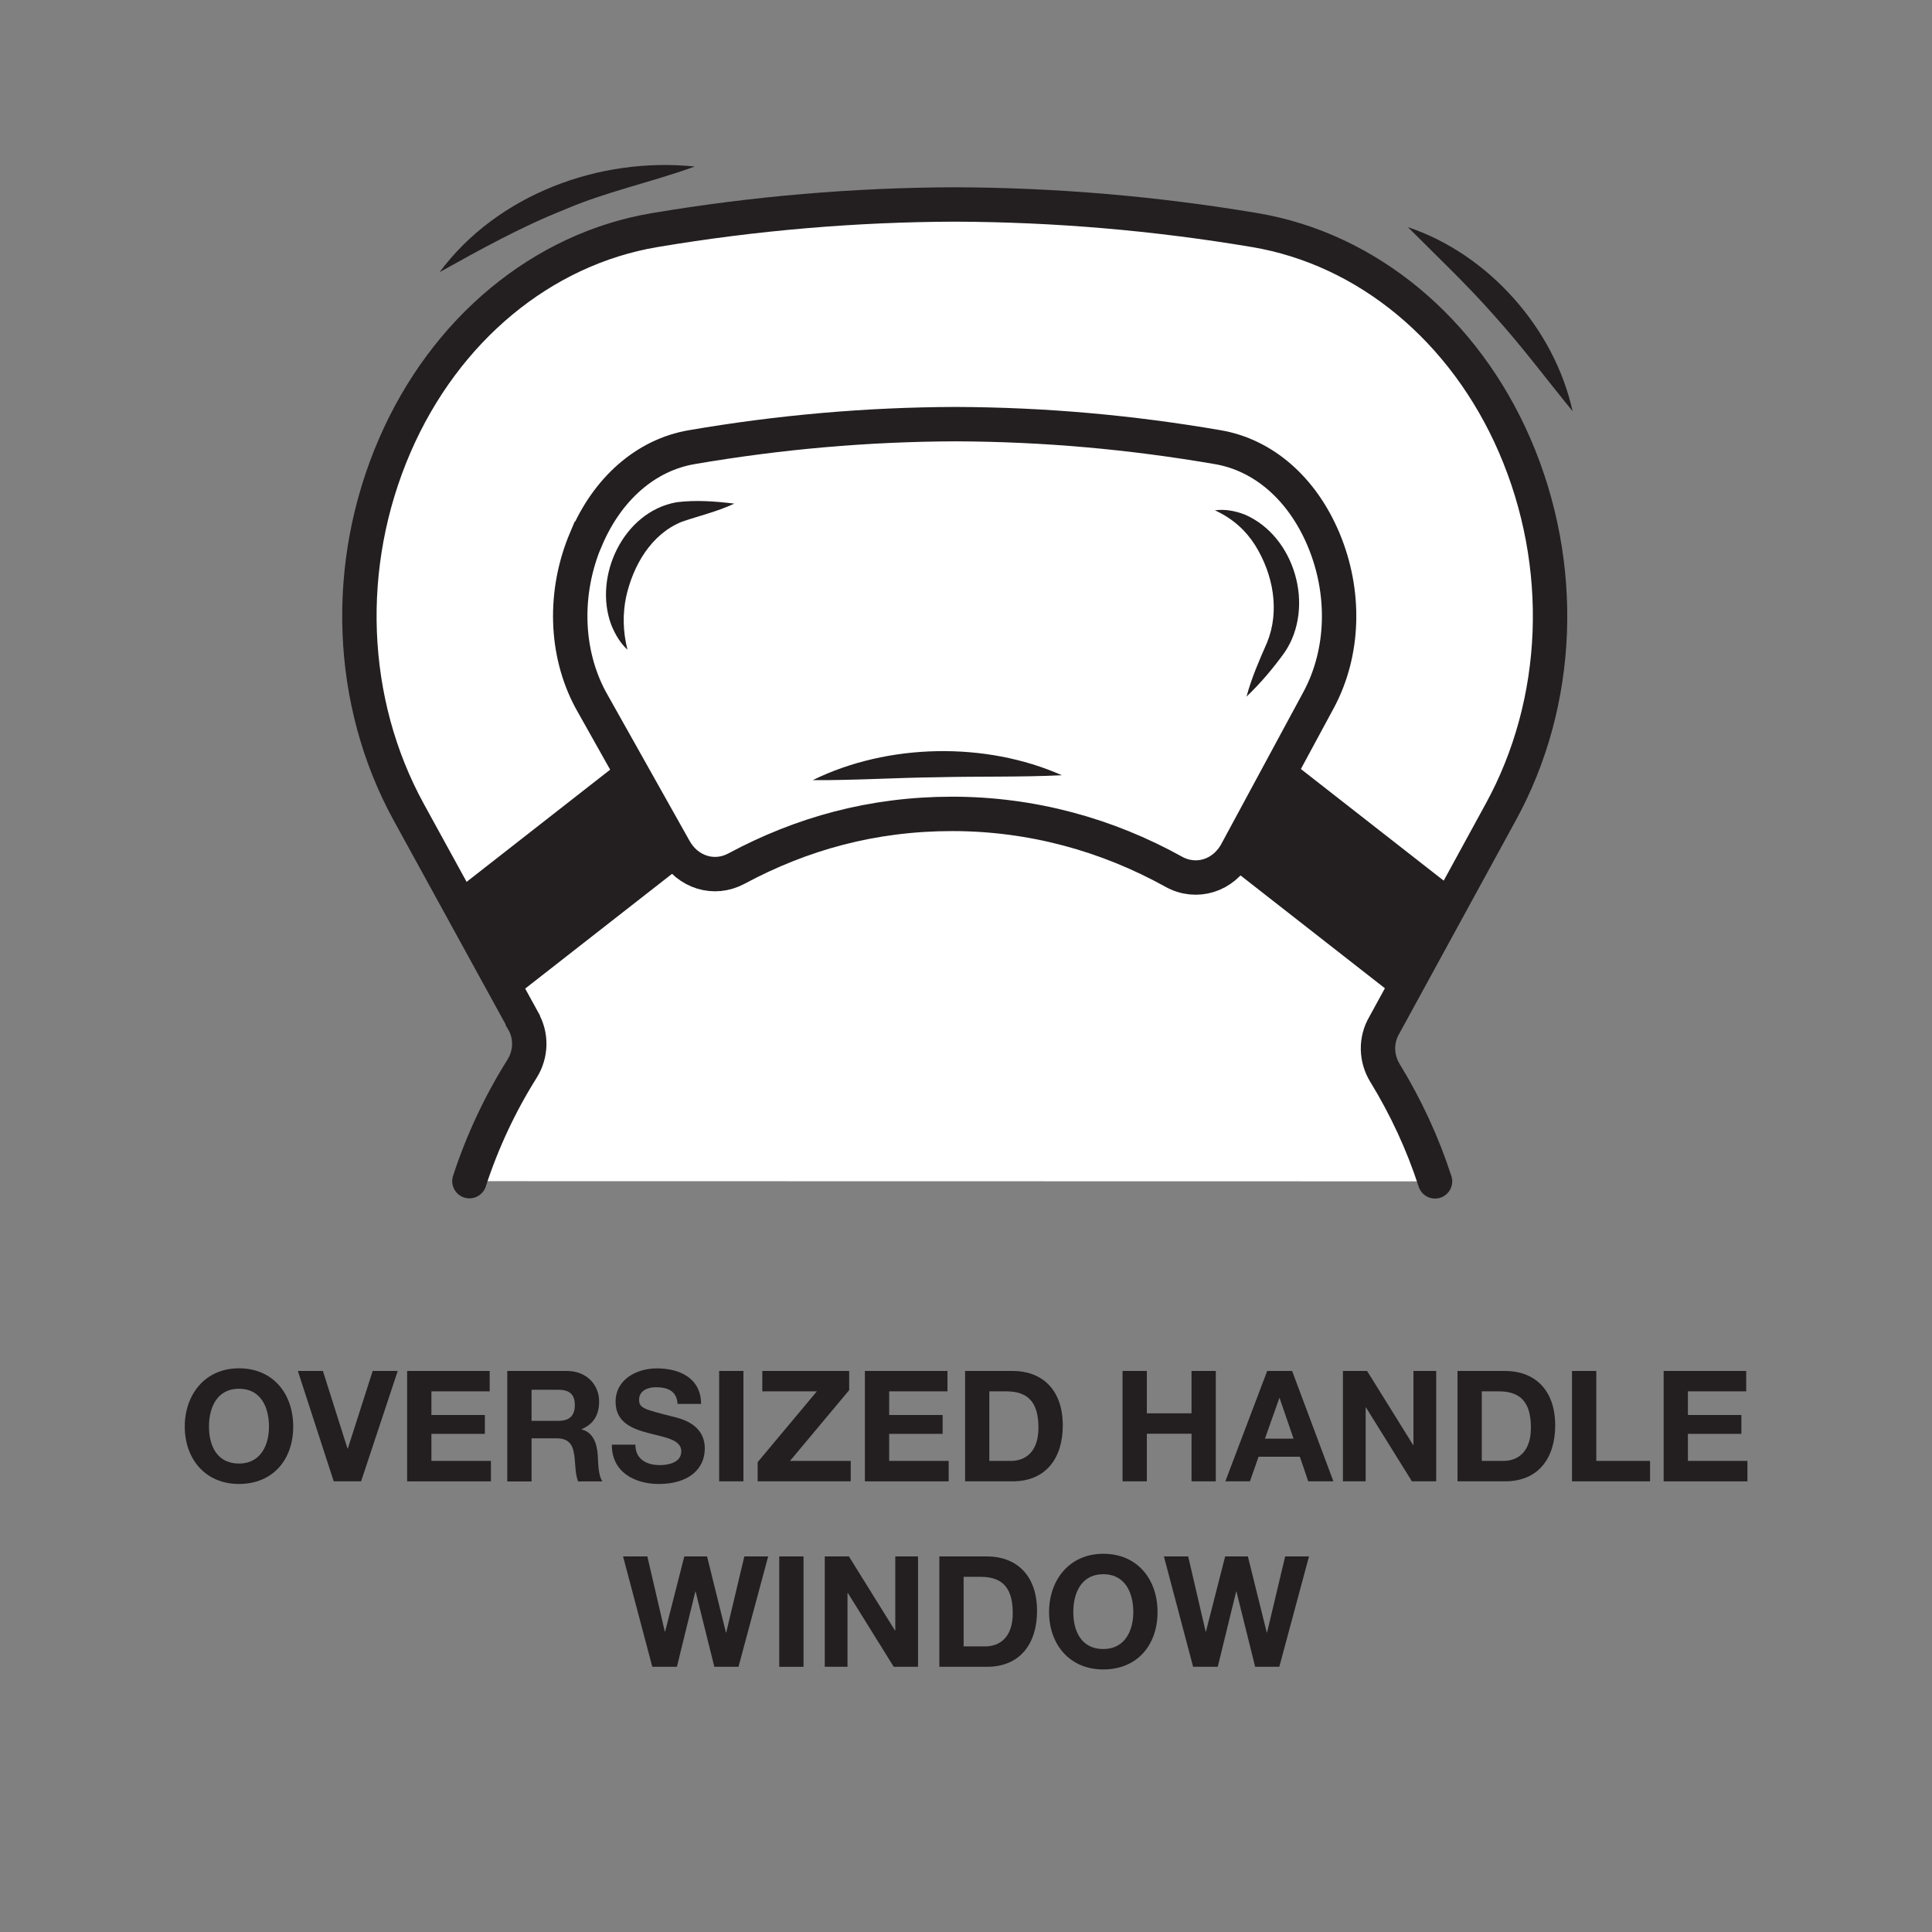 <svg viewBox="0 0 300 300" xmlns="http://www.w3.org/2000/svg" data-name="Layer 1" id="Layer_1">
  <rect x="0" y="0" width="300" height="300" fill="#808080" stroke="none"/>
  <defs>
    <style>
      .cls-1 {
        fill: #fff;
        stroke: #231f20;
        stroke-linecap: round;
        stroke-miterlimit: 10;
        stroke-width: 5.34px;
      }

      .cls-2 {
        fill: #231f20;
      }

      .cls-3 {
        fill: none;
      }
    </style>
  </defs>
  <g>
    <g>
      <path d="M222.83,183.44c-1.93-5.95-4.56-11.59-7.77-16.83-1.4-2.28-1.46-5.13-.1-7.43l18.06-33.05c9.4-17.11,10.21-38.4,2.18-56.95-7.8-18-22.88-30.51-40.35-33.45-15.46-2.6-31.02-3.93-46.6-3.98-15.57.05-31.14,1.38-46.6,3.98-17.47,2.94-32.55,15.44-40.35,33.45-8.03,18.54-7.22,39.83,2.18,56.95l17.71,32.27v.06c1.38,2.32,1.31,5.21-.13,7.5-3.4,5.41-6.15,11.26-8.17,17.45" class="cls-1"></path>
      <path d="M91.01,83.7c3.32-7.84,9.29-13.04,16.37-14.26,13.61-2.34,27.31-3.54,41.02-3.58,13.71.05,27.12,1.24,40.72,3.58,7.08,1.22,13.05,6.42,16.37,14.26,3.5,8.27,3.23,17.6-.72,24.96l-12.77,23.65c-2.01,3.71-6.24,4.99-9.73,3.06-10.36-5.75-22.04-8.99-34.41-8.99s-23.38,3.06-33.51,8.5c-3.44,1.85-7.58.61-9.6-3l-13.04-23.22c-3.95-7.36-4.22-16.69-.72-24.96Z" class="cls-1"></path>
    </g>
    <g>
      <path d="M218.61,35.27c12.5,4.17,22.76,15.73,25.58,28.58-4.13-5.06-7.86-10.07-12.17-14.85-4.26-4.83-8.79-9.11-13.41-13.73h0Z" class="cls-2"></path>
      <path d="M68.25,42.27c8.99-12.1,24.86-17.94,39.63-16.41-6.89,2.5-13.79,3.89-20.44,6.78-6.7,2.67-12.82,6.09-19.2,9.63h0Z" class="cls-2"></path>
      <path d="M114.02,78.2c-2.65,1.25-5.43,1.88-8.15,2.82-4.77,1.93-7.56,6.79-8.65,11.67-.53,2.57-.52,5.28.21,8.2-1.11-1.03-1.91-2.38-2.5-3.83-2.85-7.55,1.86-17.6,10.12-19.07,2.99-.38,5.98-.15,8.97.21h0Z" class="cls-2"></path>
      <path d="M193.56,108.17c.78-2.92,2-5.68,3.2-8.42,2-4.95.93-10.58-1.84-15.05-1.42-2.26-3.45-4.17-6.27-5.46,1.54-.21,3.16.08,4.68.68,7.75,3.37,10.89,14.31,6.18,21.33-1.79,2.5-3.73,4.79-5.96,6.93h0Z" class="cls-2"></path>
      <path d="M126.2,121.14c11.63-5.72,26.84-6.02,38.69-.76-6.56.31-12.86.15-19.35.31-6.49.07-12.77.49-19.34.45h0Z" class="cls-2"></path>
    </g>
    <rect transform="translate(-65.59 83.08) rotate(-38.01)" height="18.66" width="35.04" y="127.44" x="70.3" class="cls-2"></rect>
    <rect transform="translate(289.34 373.18) rotate(-141.99)" height="18.79" width="33.72" y="127.37" x="192.07" class="cls-2"></rect>
  </g>
  <g>
    <rect height="68.57" width="254.07" y="212.88" x="22.97" class="cls-3"></rect>
    <path d="M37.11,212.47c5.3,0,8.42,3.96,8.42,9.05s-3.12,8.91-8.42,8.91-8.42-3.96-8.42-8.91,3.12-9.05,8.42-9.05ZM37.11,227.26c3.38,0,4.66-2.88,4.66-5.74,0-3-1.27-5.88-4.66-5.88s-4.66,2.88-4.66,5.88,1.27,5.74,4.66,5.74Z" class="cls-2"></path>
    <path d="M56.07,230.02h-4.25l-5.57-17.14h3.89l3.82,12.05h.05l3.86-12.05h3.89l-5.69,17.14Z" class="cls-2"></path>
    <path d="M63.22,212.88h12.82v3.17h-9.05v3.67h8.3v2.93h-8.3v4.2h9.24v3.17h-13.01v-17.14Z" class="cls-2"></path>
    <path d="M78.77,212.88h9.24c3.07,0,5.02,2.14,5.02,4.73,0,2.02-.82,3.53-2.71,4.3v.05c1.85.48,2.38,2.28,2.5,4.01.07,1.08.05,3.1.72,4.06h-3.77c-.46-1.08-.41-2.74-.6-4.1-.26-1.8-.96-2.59-2.86-2.59h-3.77v6.7h-3.77v-17.14ZM82.54,220.63h4.13c1.68,0,2.59-.72,2.59-2.45s-.91-2.38-2.59-2.38h-4.13v4.82Z" class="cls-2"></path>
    <path d="M98.66,224.33c0,2.28,1.78,3.17,3.79,3.17,1.32,0,3.34-.38,3.34-2.14,0-1.85-2.57-2.16-5.09-2.83-2.54-.67-5.11-1.66-5.11-4.87,0-3.5,3.31-5.18,6.41-5.18,3.58,0,6.86,1.56,6.86,5.52h-3.65c-.12-2.06-1.58-2.59-3.38-2.59-1.2,0-2.59.5-2.59,1.94,0,1.32.82,1.49,5.11,2.59,1.25.31,5.09,1.1,5.09,4.99,0,3.14-2.47,5.5-7.13,5.5-3.79,0-7.34-1.87-7.3-6.1h3.65Z" class="cls-2"></path>
    <path d="M111.67,212.88h3.77v17.14h-3.77v-17.14Z" class="cls-2"></path>
    <path d="M117.65,227.04l9.19-10.99h-8.47v-3.17h13.49v2.98l-9.19,10.99h9.43v3.17h-14.45v-2.98Z" class="cls-2"></path>
    <path d="M134.3,212.88h12.82v3.17h-9.05v3.67h8.3v2.93h-8.3v4.2h9.24v3.17h-13.01v-17.14Z" class="cls-2"></path>
    <path d="M149.86,212.88h7.39c4.44,0,7.78,2.78,7.78,8.47,0,4.97-2.54,8.67-7.78,8.67h-7.39v-17.14ZM153.62,226.85h3.36c2.18,0,4.27-1.34,4.27-5.14,0-3.46-1.2-5.66-4.94-5.66h-2.69v10.8Z" class="cls-2"></path>
    <path d="M174.31,212.88h3.77v6.58h6.94v-6.58h3.77v17.14h-3.77v-7.39h-6.94v7.39h-3.77v-17.14Z" class="cls-2"></path>
    <path d="M196.78,212.88h3.86l6.41,17.14h-3.91l-1.3-3.82h-6.41l-1.34,3.82h-3.82l6.5-17.14ZM196.42,223.39h4.44l-2.16-6.29h-.05l-2.23,6.29Z" class="cls-2"></path>
    <path d="M208.54,212.88h3.74l7.15,11.5h.05v-11.5h3.53v17.14h-3.77l-7.13-11.47h-.05v11.47h-3.53v-17.14Z" class="cls-2"></path>
    <path d="M226.32,212.88h7.39c4.44,0,7.78,2.78,7.78,8.47,0,4.97-2.54,8.67-7.78,8.67h-7.39v-17.14ZM230.09,226.85h3.36c2.18,0,4.27-1.34,4.27-5.14,0-3.46-1.2-5.66-4.94-5.66h-2.69v10.8Z" class="cls-2"></path>
    <path d="M244.1,212.88h3.77v13.97h8.35v3.17h-12.12v-17.14Z" class="cls-2"></path>
    <path d="M258.33,212.88h12.82v3.17h-9.05v3.67h8.3v2.93h-8.3v4.2h9.24v3.17h-13.01v-17.14Z" class="cls-2"></path>
    <path d="M114.66,258.82h-3.74l-2.9-11.67h-.05l-2.86,11.67h-3.82l-4.54-17.14h3.77l2.71,11.67h.05l2.98-11.67h3.53l2.93,11.81h.05l2.81-11.81h3.7l-4.61,17.14Z" class="cls-2"></path>
    <path d="M121,241.68h3.77v17.14h-3.77v-17.14Z" class="cls-2"></path>
    <path d="M128.08,241.68h3.74l7.15,11.5h.05v-11.5h3.53v17.14h-3.77l-7.13-11.47h-.05v11.47h-3.53v-17.14Z" class="cls-2"></path>
    <path d="M145.86,241.68h7.39c4.44,0,7.78,2.78,7.78,8.47,0,4.97-2.54,8.67-7.78,8.67h-7.39v-17.14ZM149.63,255.65h3.36c2.18,0,4.27-1.34,4.27-5.14,0-3.46-1.2-5.66-4.94-5.66h-2.69v10.8Z" class="cls-2"></path>
    <path d="M171.32,241.27c5.3,0,8.42,3.96,8.42,9.05s-3.12,8.91-8.42,8.91-8.42-3.96-8.42-8.91,3.12-9.05,8.42-9.05ZM171.32,256.06c3.38,0,4.66-2.88,4.66-5.74,0-3-1.27-5.88-4.66-5.88s-4.66,2.88-4.66,5.88,1.27,5.74,4.66,5.74Z" class="cls-2"></path>
    <path d="M198.64,258.82h-3.74l-2.9-11.67h-.05l-2.86,11.67h-3.82l-4.54-17.14h3.77l2.71,11.67h.05l2.98-11.67h3.53l2.93,11.81h.05l2.81-11.81h3.7l-4.61,17.14Z" class="cls-2"></path>
  </g>
</svg>